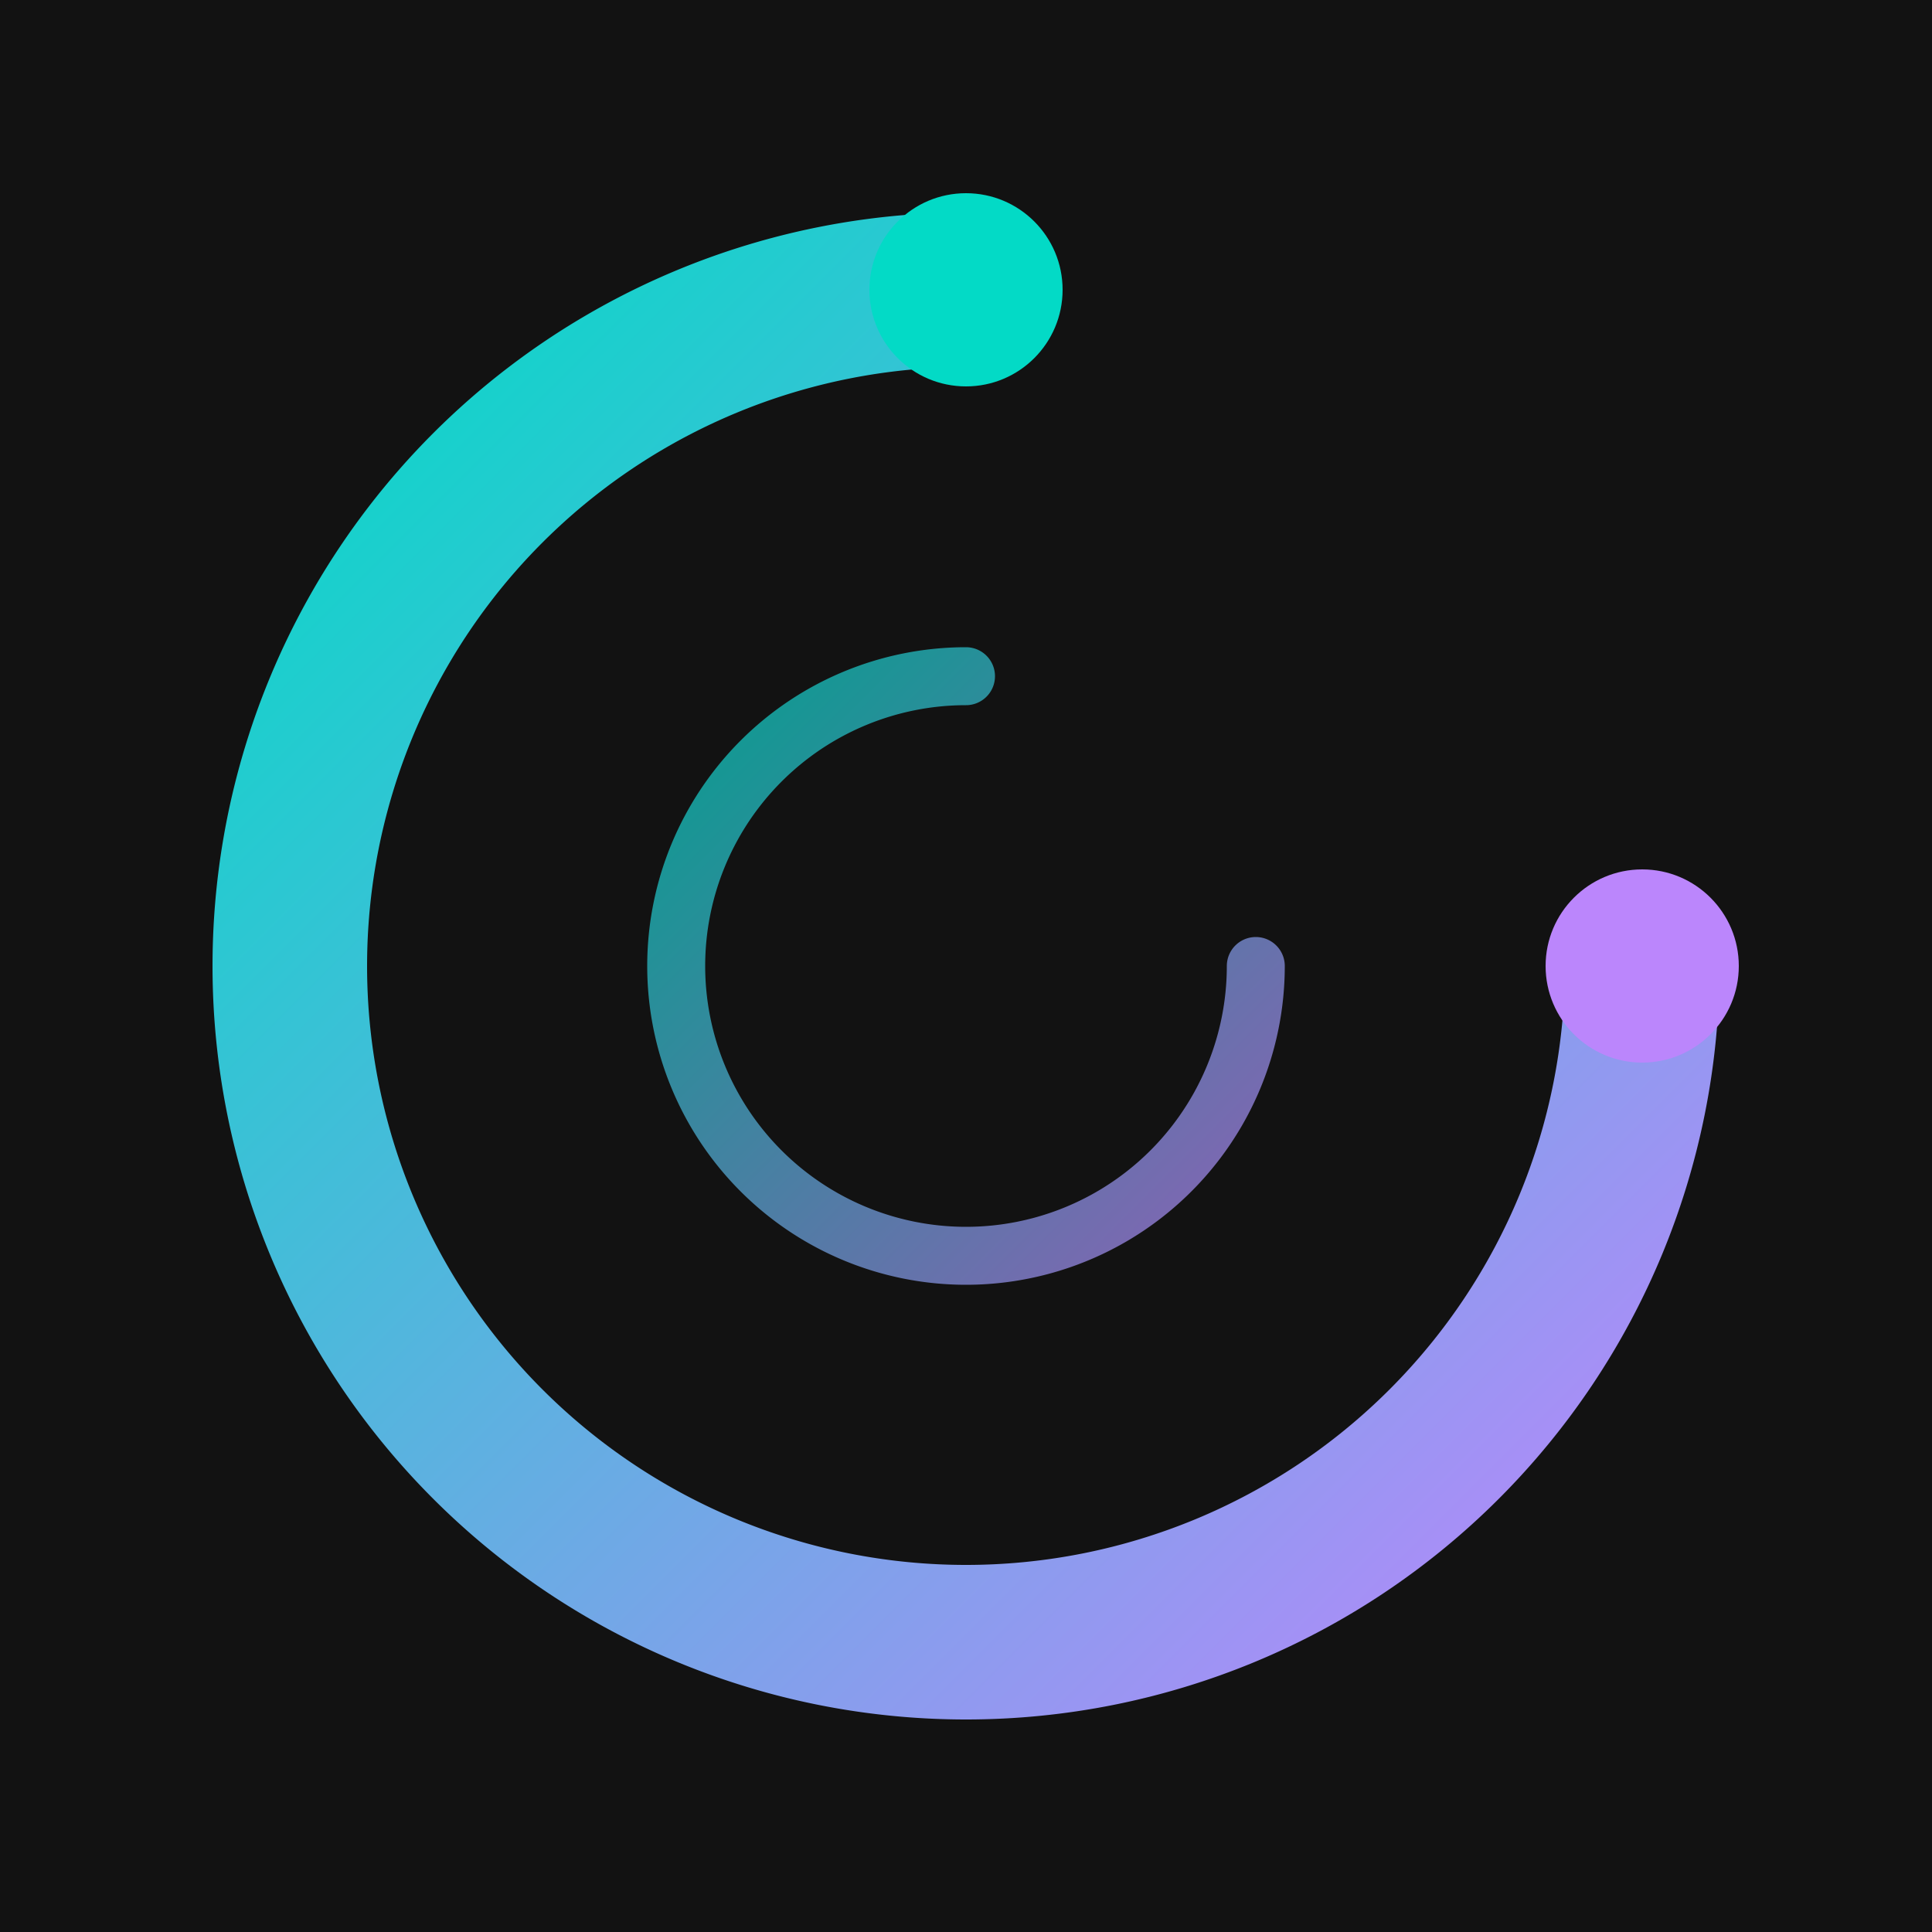 <svg width="200" height="200" viewBox="0 0 100 100" xmlns="http://www.w3.org/2000/svg">
  <rect width="100" height="100" fill="#121212"/>
  <defs>
    <linearGradient id="flowGradient" x1="0%" y1="0%" x2="100%" y2="100%">
      <stop offset="0%" style="stop-color:#03DAC6; stop-opacity:1" />
      <stop offset="100%" style="stop-color:#BB86FC; stop-opacity:1" />
    </linearGradient>
  </defs>
  <path d="M 85,50 
           A 35 35 0 0 1 50,85 
           A 35 35 0 0 1 15,50
           A 35 35 0 0 1 50,15" 
        fill="none" 
        stroke="url(#flowGradient)" 
        stroke-width="8" 
        stroke-linecap="round"/>
  <circle cx="50" cy="15" r="5" fill="#03DAC6"/>
  <circle cx="85" cy="50" r="5" fill="#BB86FC"/>
  <path d="M 65,50 
           A 15 15 0 0 1 50,65
           A 15 15 0 0 1 35,50
           A 15 15 0 0 1 50,35" 
        fill="none" 
        stroke="url(#flowGradient)" 
        stroke-width="3" 
        stroke-opacity="0.7"
        stroke-linecap="round"/>
</svg>